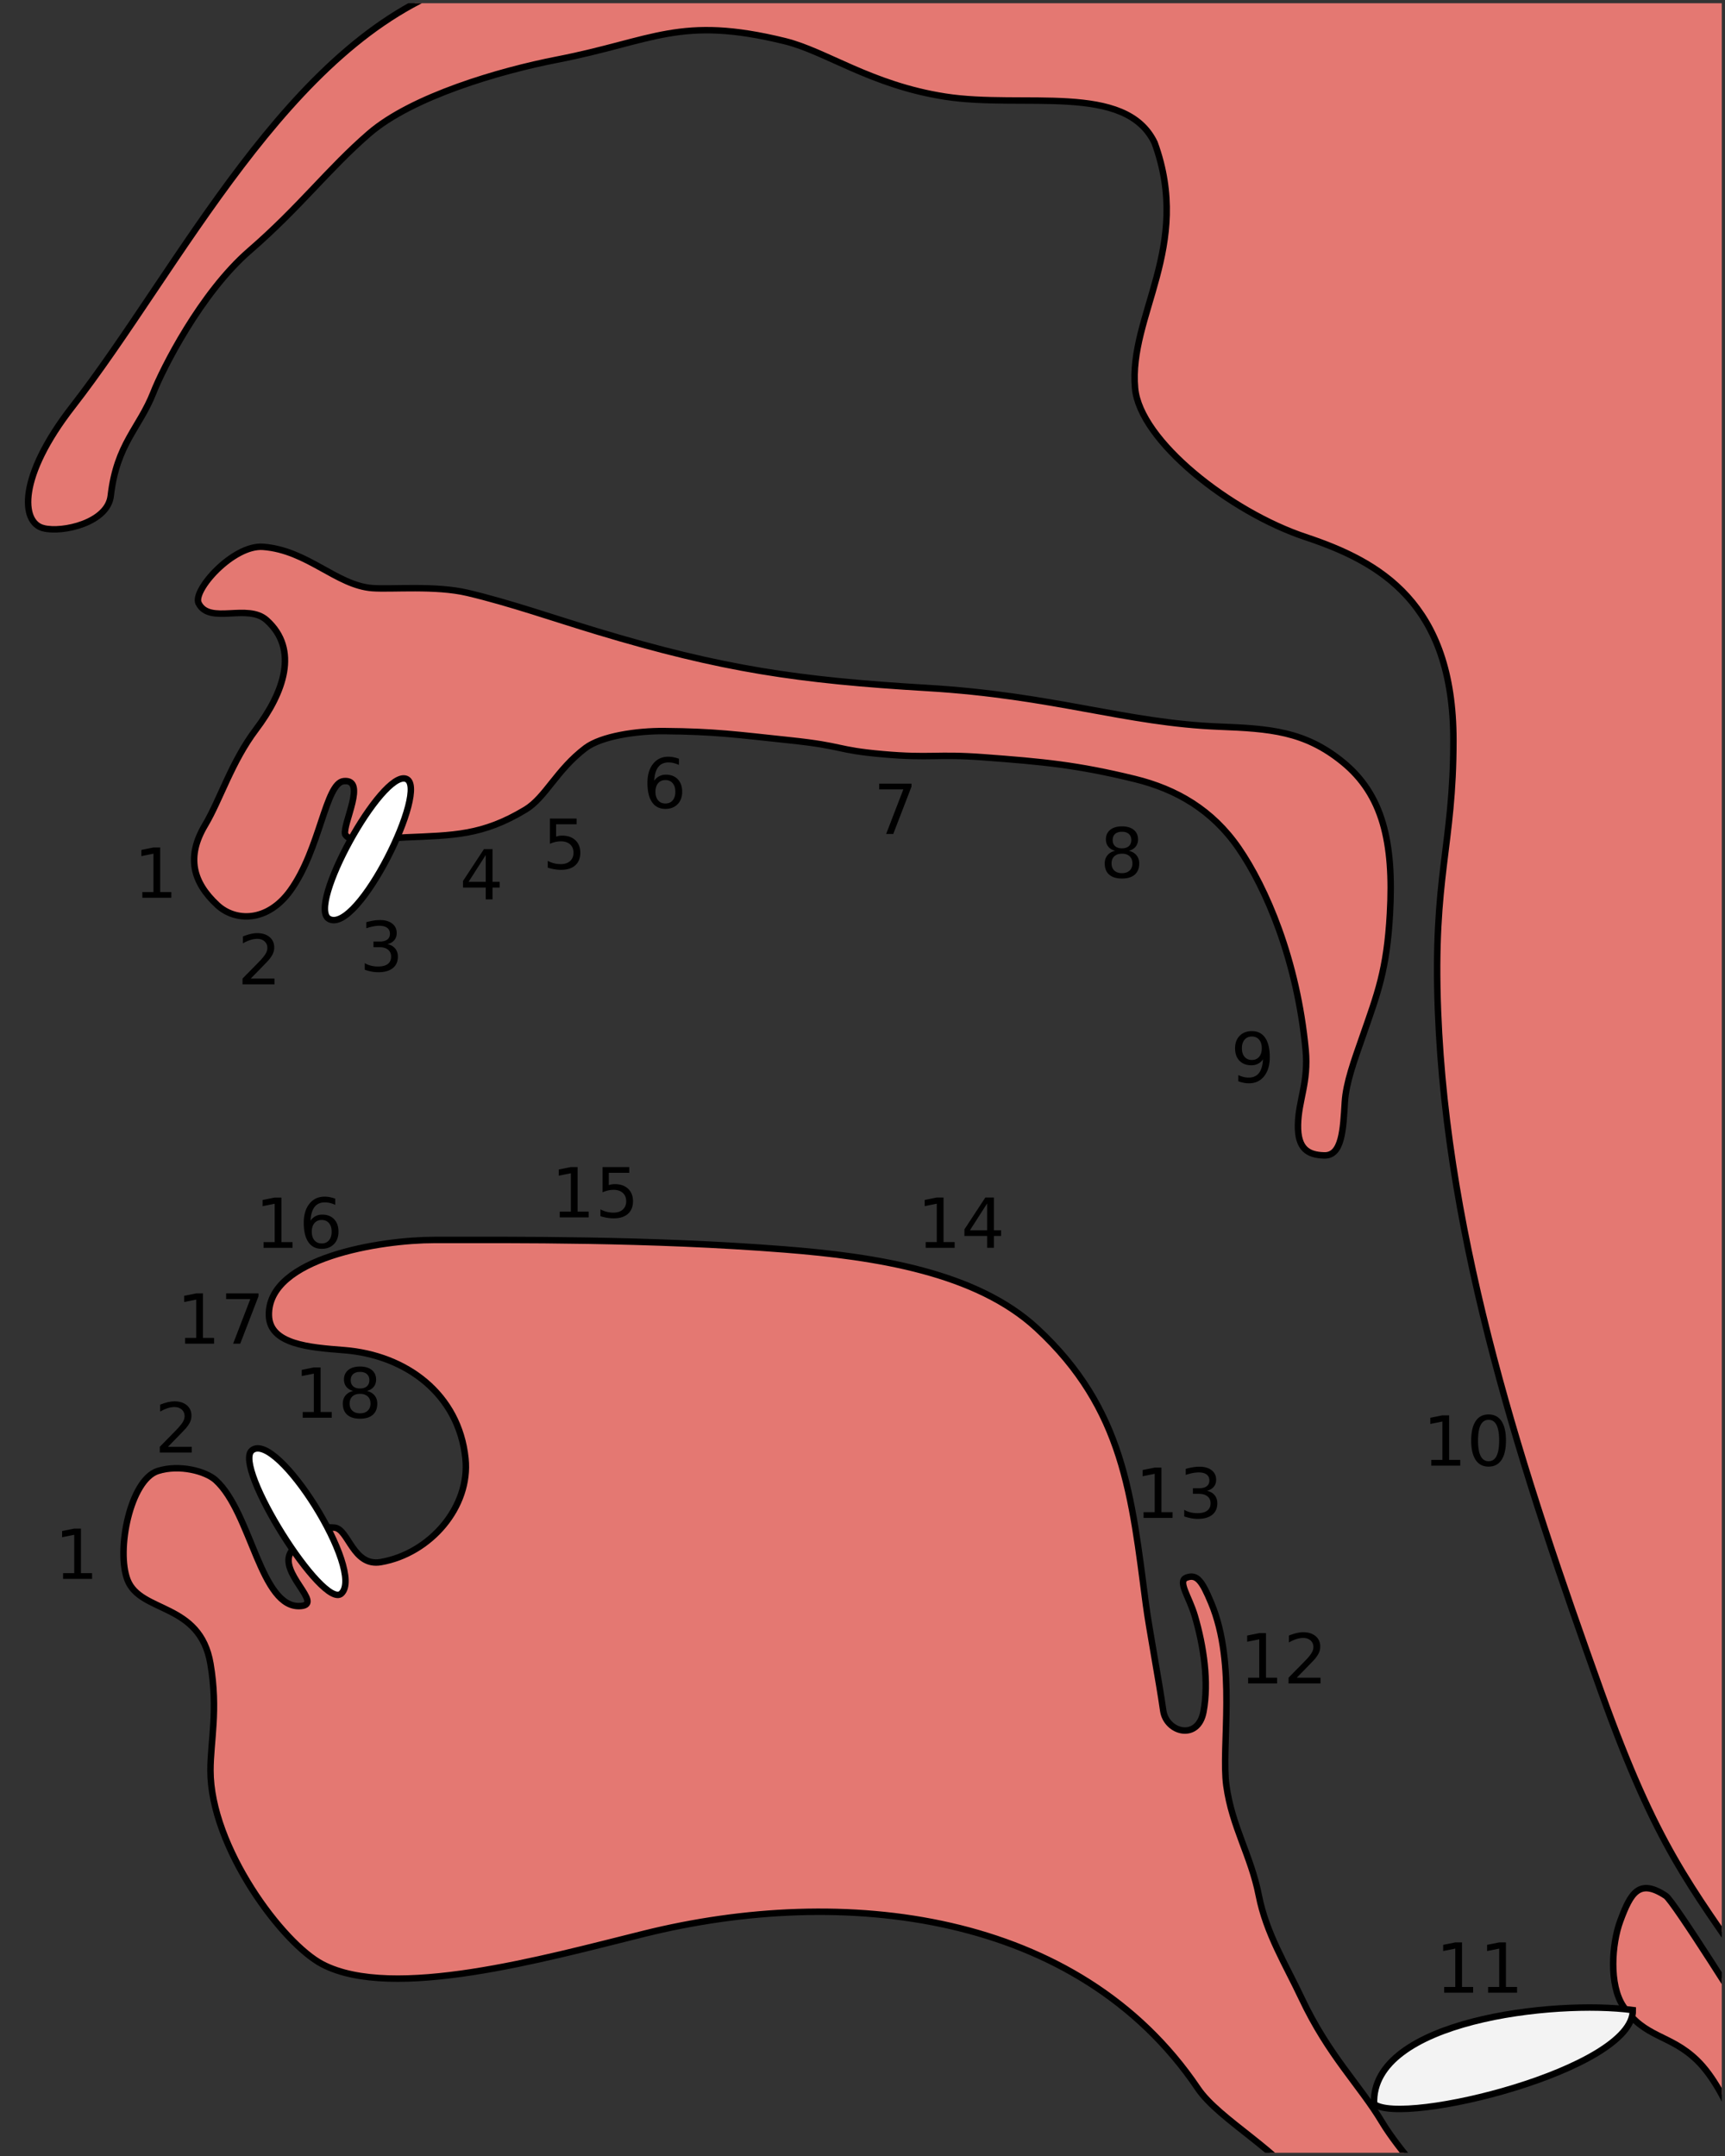 <svg xmlns="http://www.w3.org/2000/svg" version="1.0" width="800" height="1000"><rect width="100%" height="100%" fill="#333333" stroke="none"/><defs><clipPath id="a"><path style="opacity:1;fill:#e47872;fill-opacity:0;fill-rule:evenodd;stroke:#000;stroke-width:3;stroke-linecap:square;stroke-linejoin:miter;stroke-miterlimit:4;stroke-dasharray:none;stroke-dashoffset:0;stroke-opacity:1" d="M1.5 1.5h797v997H1.5z"/></clipPath></defs><g style="opacity:1;display:inline"><path d="M92.106 279.812c-2.954-5.89 16.018-27.233 29.92-26.176 20.63 1.567 34.058 17.922 50.671 19.155 8.886.66 29.248-1.327 44.142 2.194 19.736 4.665 39.975 11.805 60.435 17.966 57.621 17.352 92.95 22.61 152.735 26.146 58.9 3.485 91.8 16.227 135.499 17.944 23.336.917 39.593 2.039 57.244 16.444 18.373 14.993 23.723 36.928 21.854 70.245-1.462 26.445-5.768 37.084-12.858 57.51-3.611 10.406-7.509 20.86-8.066 30-.768 12.596-1.253 24.86-9.51 24.669-7.645-.177-12.41-3.113-12.214-14.164.21-11.355 4.977-19.792 3.571-34.704-3.973-42.14-18.57-75.476-31.082-93.643-12.229-17.755-28.91-27.395-48.27-32.122-26.75-6.532-42.515-7.977-70.056-10.036-21.962-1.641-24.582.536-46.725-1.428s-17.5-3.75-42.857-6.429c-25.357-2.678-34.805-4.081-58.571-4.286-12.639-.117-29.107 2.322-36.429 7.858-13.448 10.168-18.546 22.955-27.857 28.571-20.022 12.076-33.47 11.886-55.418 12.857-15.828.7-25.642 3.028-28.215-1.428-1.118-4.965 10.234-25.793-.653-24.643-8.464.894-10.875 31.517-24.704 50.714-10.764 14.944-25.67 14.386-33.867 6.786-11.37-10.543-14.542-22.327-5.714-37.143 6.95-11.666 12.267-29.32 23.571-44.286 12.885-17.06 20.1-37.1 5-50.714-8.914-8.036-26.522 2.223-31.576-7.857z" style="fill:#e47872;fill-opacity:1;fill-rule:evenodd;stroke:#000;stroke-width:3;stroke-linecap:square;stroke-linejoin:miter;stroke-miterlimit:4;stroke-dasharray:none;stroke-dashoffset:0;stroke-opacity:1"/><path d="M77.897 671.06h11.016v2.657H74.1v-2.656c1.198-1.24 2.831-2.904 4.899-4.992 2.068-2.089 3.367-3.435 3.898-4.04 1.01-1.135 1.716-2.096 2.117-2.882.401-.787.602-1.56.602-2.32 0-1.24-.435-2.25-1.305-3.032-.87-.781-2.002-1.172-3.398-1.172-.99 0-2.034.172-3.133.516-1.099.344-2.273.865-3.523 1.563v-3.188c1.27-.51 2.458-.896 3.562-1.156 1.104-.26 2.115-.39 3.031-.39 2.417 0 4.344.603 5.782 1.812 1.437 1.208 2.156 2.823 2.156 4.843 0 .959-.18 1.868-.54 2.727-.359.86-1.012 1.872-1.96 3.039-.26.302-1.089 1.175-2.484 2.617-1.396 1.443-3.365 3.461-5.907 6.055z" style="fill:#000;fill-opacity:1"/><path d="M20.1 244.985C9.55 242.327 8.392 220.987 33.58 188.62c49.607-63.75 99.75-168.855 178.99-195.93h601.715c1.54 23.343-2.225 697.848-2.388 922.836-28.066-41.175-43.456-58.632-69.285-130.714-36.287-101.267-71.509-207.584-75.715-315.714-2.442-62.805 7.143-76.213 7.143-125.715 0-63.713-34.11-82.808-68.571-94.286-34.855-11.608-76.85-44.579-79.062-69.061-3.048-33.738 26.666-65.429 9.062-113.796-13.466-28.098-60.87-15.764-97.143-21.428-34.502-5.387-55.233-21.03-74.286-25.715-48.86-12.01-60.818-.156-105.714 8.572-26.484 5.148-67.237 17.052-87.143 34.286-19.077 16.516-31.975 34.012-55.44 54.346-22.744 19.708-40.356 54.932-44.56 65.654-6.56 16.73-17.026 23.765-19.827 48.051-1.428 12.387-22.265 17.244-31.255 14.98zm791.093 692.607s-34.873-55.753-38.63-58.242c-12.446-8.243-16.324-1.356-21.142 11.652-3.882 10.48-5.326 29.536 1.428 39.59 9.952 14.816 21.536 12.825 34.1 24.938 15.291 14.74 24.244 47.794 24.244 47.794v-65.732zm-206.071 78.506c-10.5-17.819-39.706-32.8-49.584-47.436-55.54-82.294-164.472-94.705-256.91-71.721-46.8 11.636-116.463 31.103-149.085 14.142-18.494-9.615-51.936-54.469-51.936-89.904 0-13.637 3.66-27.9 0-49.497-4.851-28.621-32.444-23.307-38.472-38.891-5.324-13.762 1.29-46.436 14.055-50.508 10.076-3.213 22.276.128 26.832 4.255 16.644 15.08 20.785 60.028 39.542 58.375 10.718-.945-10.925-15.676-4.545-25.254 5.713-8.578 11.046-11.81 20.08-11.112 6.535.505 8.501 18.254 21.545 15.99 22.952-3.986 41.535-25.672 39.223-48.06-3.075-29.776-27.343-47.998-56.355-50.257-15.974-1.244-34.527-2.62-34.804-16.163-.535-26.807 52.275-34.936 76.568-34.936 36.762 0 99.934-.547 162.458 4.387 42.756 3.374 89.074 10.615 117.14 36.61 40.447 37.465 43.965 77.742 50.594 128.29 1.415 10.796 5.966 34.7 7.994 48.992 1.447 10.197 16.163 14.142 18.688.505 2.525-13.637.167-30.2-4.04-44.446-2.658-8.998-8.116-16.008-3.919-17.678 4.947-1.969 7.376 1.757 11.494 11.617 12.08 28.917 4.54 66.517 7.071 84.852 2.636 19.091 11.432 32.462 15.029 50.86 3.439 17.592 12.476 32.038 19.822 47.63 12.615 26.776 27.014 40.267 37.375 57.58 7.889 13.18 25.193 31.778 25.193 31.778h-61.053z" style="fill:#e47872;fill-opacity:1;fill-rule:evenodd;stroke:#000;stroke-width:3;stroke-linecap:square;stroke-linejoin:miter;stroke-miterlimit:4;stroke-dashoffset:0;stroke-opacity:1" clip-path="url(#a)"/><path d="M637.253 975.883c-1.642-38.892 83.915-48.447 120-43.571.575 27.54-106.83 53.932-120 43.571z" style="fill:#fff;fill-opacity:.941;fill-rule:evenodd;stroke:#000;stroke-width:3;stroke-linecap:square;stroke-linejoin:miter;stroke-miterlimit:4;stroke-dasharray:none;stroke-dashoffset:0;stroke-opacity:1"/><path d="M152.61 426.24c-10.527-5.684 24.362-69.064 35.715-65 11.08 3.967-22.28 72.254-35.714 65z" style="fill:#fff;fill-opacity:1;fill-rule:evenodd;stroke:#000;stroke-width:3;stroke-linecap:square;stroke-linejoin:miter;stroke-miterlimit:4;stroke-dasharray:none;stroke-dashoffset:0;stroke-opacity:1"/><path d="M179.716 437.913c1.51.323 2.69.995 3.539 2.016.849 1.02 1.273 2.281 1.273 3.781 0 2.302-.792 4.084-2.375 5.344-1.583 1.26-3.833 1.89-6.75 1.89-.98 0-1.987-.096-3.023-.288a21.915 21.915 0 0 1-3.211-.868v-3.047c.875.51 1.833.896 2.875 1.157 1.041.26 2.13.39 3.265.39 1.98 0 3.487-.39 4.524-1.172 1.036-.78 1.554-1.916 1.554-3.406 0-1.375-.481-2.45-1.445-3.226-.963-.776-2.305-1.164-4.023-1.164h-2.72v-2.594h2.845c1.552 0 2.74-.31 3.562-.93.823-.62 1.234-1.513 1.235-2.68 0-1.197-.425-2.117-1.274-2.757-.849-.64-2.065-.961-3.648-.961-.865 0-1.792.093-2.782.281-.99.188-2.078.48-3.265.875v-2.813a30.537 30.537 0 0 1 3.367-.75 18.882 18.882 0 0 1 2.96-.25c2.397 0 4.293.545 5.688 1.633 1.396 1.089 2.094 2.56 2.094 4.414 0 1.292-.37 2.383-1.11 3.274-.739.89-1.79 1.508-3.155 1.851z" style="font-size:32px;fill:#000;fill-opacity:1"/><path d="M66.017 413.755h5.156v-17.797l-5.61 1.125v-2.875l5.579-1.125h3.156v20.672h5.156v2.656H66.017v-2.656zM116.278 453.898h11.016v2.656H112.48v-2.656c1.198-1.24 2.83-2.904 4.899-4.992 2.067-2.089 3.367-3.435 3.898-4.04 1.01-1.135 1.716-2.096 2.117-2.882.401-.787.602-1.56.602-2.32 0-1.24-.435-2.25-1.305-3.032-.87-.781-2.003-1.172-3.398-1.172-.99 0-2.034.172-3.133.516-1.1.344-2.274.864-3.524 1.562v-3.187c1.271-.51 2.459-.896 3.563-1.156 1.104-.26 2.114-.391 3.031-.391 2.417 0 4.344.604 5.781 1.812 1.438 1.209 2.157 2.823 2.157 4.844 0 .959-.18 1.867-.54 2.727-.359.86-1.012 1.872-1.96 3.039-.26.302-1.089 1.174-2.485 2.617s-3.364 3.461-5.906 6.055zM255.017 379.668h12.39v2.656h-9.5v5.72a8.886 8.886 0 0 1 1.376-.352 8.172 8.172 0 0 1 1.375-.118c2.604 0 4.666.714 6.187 2.141 1.52 1.427 2.281 3.36 2.281 5.797 0 2.51-.781 4.46-2.343 5.851-1.563 1.391-3.766 2.086-6.61 2.086-.979 0-1.976-.083-2.992-.25a23.858 23.858 0 0 1-3.148-.75v-3.172c.937.51 1.906.891 2.906 1.141 1 .25 2.057.375 3.172.375 1.802 0 3.229-.474 4.28-1.422 1.053-.948 1.579-2.234 1.579-3.86 0-1.624-.526-2.91-1.578-3.859-1.052-.947-2.48-1.421-4.281-1.421-.844 0-1.685.093-2.524.28-.838.188-1.695.48-2.57.876v-11.719zM225.272 396.58l-7.969 12.454h7.969V396.58zm-.828-2.75h3.968v15.204h3.328v2.625h-3.328v5.5h-3.14v-5.5H214.74v-3.047l9.704-14.781zM308.593 361.81c-1.416 0-2.539.485-3.367 1.454-.828.968-1.242 2.296-1.242 3.984 0 1.677.414 3.003 1.242 3.976.828.974 1.95 1.461 3.367 1.461s2.54-.487 3.368-1.46c.828-.974 1.242-2.3 1.242-3.977 0-1.688-.414-3.016-1.242-3.984-.829-.97-1.951-1.454-3.368-1.454zm6.266-9.89v2.875a12.615 12.615 0 0 0-2.398-.86 10.047 10.047 0 0 0-2.399-.296c-2.083 0-3.674.703-4.773 2.109-1.1 1.406-1.727 3.531-1.883 6.375a6.284 6.284 0 0 1 2.312-2.086c.927-.484 1.948-.727 3.063-.727 2.344 0 4.195.711 5.555 2.133 1.359 1.422 2.039 3.357 2.039 5.805 0 2.396-.709 4.318-2.125 5.766-1.417 1.447-3.303 2.171-5.657 2.171-2.698 0-4.76-1.033-6.187-3.101-1.427-2.068-2.14-5.065-2.14-8.992 0-3.688.874-6.628 2.624-8.82 1.75-2.193 4.1-3.29 7.047-3.29.792 0 1.591.078 2.399.235a17.3 17.3 0 0 1 2.523.703zM407.732 363.485h15v1.344l-8.469 21.984h-3.297l7.97-20.671h-11.204v-2.657zM520.335 395.959c-1.5 0-2.68.4-3.54 1.203-.859.802-1.288 1.906-1.288 3.312 0 1.407.43 2.51 1.289 3.313.859.802 2.039 1.203 3.539 1.203s2.682-.404 3.547-1.211c.864-.807 1.296-1.909 1.296-3.305 0-1.406-.43-2.51-1.289-3.312s-2.044-1.203-3.554-1.203zm-3.157-1.344c-1.354-.333-2.408-.964-3.164-1.89-.755-.928-1.132-2.058-1.132-3.391 0-1.865.664-3.339 1.992-4.422 1.328-1.083 3.148-1.625 5.46-1.625 2.324 0 4.147.542 5.47 1.625 1.322 1.083 1.984 2.557 1.984 4.422 0 1.333-.378 2.463-1.133 3.39s-1.805 1.558-3.148 1.891c1.52.354 2.705 1.047 3.554 2.078.85 1.031 1.274 2.292 1.274 3.781 0 2.26-.69 3.995-2.07 5.203-1.38 1.209-3.357 1.813-5.93 1.813-2.573 0-4.55-.604-5.93-1.813-1.38-1.208-2.07-2.942-2.07-5.203 0-1.49.427-2.75 1.281-3.78.854-1.032 2.042-1.725 3.562-2.079zm-1.156-4.984c0 1.208.378 2.15 1.133 2.828.755.677 1.815 1.015 3.18 1.015 1.354 0 2.414-.338 3.18-1.015.765-.677 1.148-1.62 1.148-2.828 0-1.209-.383-2.151-1.149-2.829-.765-.677-1.825-1.015-3.18-1.015-1.364 0-2.424.338-3.179 1.015-.755.678-1.133 1.62-1.133 2.829zM574.288 501.527v-2.875c.791.375 1.593.662 2.406.86.812.197 1.61.296 2.39.296 2.084 0 3.675-.7 4.774-2.101 1.099-1.401 1.726-3.529 1.883-6.383a6.14 6.14 0 0 1-2.297 2.062c-.927.48-1.953.72-3.078.72-2.334 0-4.18-.706-5.54-2.118-1.359-1.411-2.038-3.341-2.038-5.789 0-2.396.708-4.318 2.125-5.766 1.416-1.448 3.302-2.171 5.656-2.172 2.698 0 4.758 1.034 6.18 3.102 1.421 2.068 2.132 5.07 2.132 9.008 0 3.677-.872 6.612-2.617 8.805-1.745 2.192-4.091 3.289-7.039 3.289a12.72 12.72 0 0 1-2.406-.235 17.2 17.2 0 0 1-2.531-.703zm6.28-9.89c1.418 0 2.54-.485 3.368-1.454.828-.968 1.242-2.296 1.242-3.984 0-1.677-.414-3.003-1.242-3.977-.828-.974-1.95-1.46-3.367-1.46s-2.54.486-3.367 1.46c-.828.974-1.243 2.3-1.243 3.977 0 1.688.415 3.016 1.243 3.984.828.97 1.95 1.454 3.367 1.453zM663.776 677.142h5.157v-17.797l-5.61 1.125v-2.875l5.578-1.125h3.157v20.672h5.156v2.656h-13.438v-2.656zm26.578-18.594c-1.625 0-2.846.8-3.664 2.399-.817 1.599-1.226 4.002-1.226 7.21 0 3.199.409 5.597 1.226 7.196.818 1.599 2.04 2.398 3.664 2.398 1.636 0 2.862-.799 3.68-2.398.818-1.599 1.227-3.997 1.227-7.195 0-3.209-.41-5.612-1.227-7.211-.818-1.6-2.044-2.399-3.68-2.399zm0-2.5c2.615 0 4.612 1.034 5.993 3.102 1.38 2.068 2.07 5.07 2.07 9.008 0 3.927-.69 6.924-2.07 8.992-1.38 2.068-3.378 3.101-5.993 3.101-2.614 0-4.612-1.033-5.992-3.101s-2.07-5.065-2.07-8.992c0-3.938.69-6.94 2.07-9.008 1.38-2.068 3.378-3.102 5.992-3.102zM669.756 921.599h5.156v-17.797l-5.61 1.125v-2.875l5.579-1.125h3.156V921.6h5.156v2.656h-13.437V921.6zm20.375 0h5.156v-17.797l-5.61 1.125v-2.875l5.579-1.125h3.156V921.6h5.156v2.656h-13.437V921.6zM578.842 778.157H584V760.36l-5.61 1.125v-2.875l5.578-1.125h3.157v20.672h5.156v2.657h-13.438v-2.657zm22.547 0h11.016v2.657h-14.813v-2.657c1.198-1.24 2.831-2.903 4.899-4.992 2.067-2.088 3.367-3.435 3.898-4.039 1.01-1.135 1.716-2.096 2.117-2.883.401-.786.602-1.56.602-2.32 0-1.24-.435-2.25-1.305-3.031-.87-.782-2.002-1.172-3.398-1.172-.99 0-2.034.172-3.133.515-1.099.344-2.274.865-3.524 1.563v-3.188c1.271-.51 2.459-.895 3.563-1.156 1.104-.26 2.115-.39 3.031-.39 2.417 0 4.344.604 5.782 1.812 1.437 1.208 2.156 2.823 2.156 4.844 0 .958-.18 1.867-.54 2.726-.359.86-1.012 1.873-1.96 3.04-.26.302-1.089 1.174-2.485 2.617-1.395 1.442-3.364 3.46-5.906 6.054zM530.355 701.386h5.156v-17.797l-5.61 1.125v-2.875l5.579-1.125h3.156v20.672h5.156v2.656h-13.437v-2.656zm29.39-9.922c1.511.323 2.69.995 3.54 2.016.849 1.02 1.273 2.28 1.273 3.78 0 2.303-.792 4.084-2.375 5.345-1.583 1.26-3.833 1.89-6.75 1.89-.98 0-1.987-.096-3.023-.289a21.915 21.915 0 0 1-3.211-.867v-3.047c.875.51 1.833.896 2.875 1.156 1.041.26 2.13.39 3.265.39 1.98 0 3.487-.39 4.524-1.171 1.036-.781 1.554-1.917 1.554-3.406 0-1.375-.481-2.45-1.445-3.227-.963-.776-2.305-1.164-4.023-1.164h-2.72v-2.594h2.845c1.552 0 2.74-.31 3.562-.93.823-.62 1.235-1.512 1.235-2.679 0-1.198-.425-2.117-1.274-2.758-.849-.64-2.065-.96-3.648-.96-.865 0-1.792.093-2.782.28-.99.188-2.078.48-3.265.876v-2.813a30.537 30.537 0 0 1 3.367-.75 18.882 18.882 0 0 1 2.96-.25c2.397 0 4.293.544 5.688 1.633 1.396 1.088 2.094 2.56 2.094 4.414 0 1.292-.37 2.383-1.11 3.273-.739.891-1.79 1.508-3.155 1.852zM429.3 576.107h5.155V558.31l-5.609 1.125v-2.875l5.578-1.125h3.156v20.672h5.157v2.656h-13.438v-2.656zm28.5-17.922-7.97 12.453h7.97v-12.453zm-.829-2.75h3.969v15.203h3.328v2.625h-3.328v5.5h-3.14v-5.5h-10.532v-3.047l9.703-14.781zM259.593 561.985h5.157v-17.797l-5.61 1.125v-2.875l5.578-1.125h3.157v20.672h5.156v2.656h-13.438v-2.656zm19.86-20.672h12.39v2.656h-9.5v5.719a8.886 8.886 0 0 1 1.375-.352 8.172 8.172 0 0 1 1.375-.117c2.605 0 4.667.714 6.188 2.14 1.52 1.428 2.281 3.36 2.281 5.798 0 2.51-.781 4.46-2.344 5.851-1.562 1.39-3.765 2.086-6.609 2.086-.98 0-1.976-.083-2.992-.25a23.858 23.858 0 0 1-3.149-.75v-3.172c.938.51 1.907.89 2.907 1.14 1 .25 2.057.376 3.172.376 1.802 0 3.229-.474 4.28-1.422 1.053-.948 1.579-2.234 1.579-3.86 0-1.624-.526-2.91-1.578-3.859-1.052-.948-2.48-1.422-4.281-1.422-.844 0-1.685.094-2.524.282-.838.187-1.695.479-2.57.875v-11.72zM122.233 576.127h5.156V558.33l-5.61 1.125v-2.875l5.579-1.125h3.156v20.672h5.156v2.656h-13.437v-2.656zm26.969-10.266c-1.417 0-2.54.485-3.367 1.453-.829.97-1.243 2.297-1.243 3.985 0 1.677.414 3.002 1.243 3.976.828.974 1.95 1.461 3.367 1.461 1.416 0 2.539-.487 3.367-1.46.828-.975 1.242-2.3 1.242-3.977 0-1.688-.414-3.016-1.242-3.985-.828-.968-1.95-1.453-3.367-1.453zm6.265-9.89v2.875a12.615 12.615 0 0 0-2.398-.86 10.047 10.047 0 0 0-2.398-.297c-2.084 0-3.675.704-4.774 2.11-1.099 1.406-1.727 3.531-1.883 6.375a6.284 6.284 0 0 1 2.313-2.086c.927-.485 1.948-.727 3.062-.727 2.344 0 4.196.711 5.555 2.133 1.36 1.422 2.039 3.357 2.039 5.805 0 2.396-.708 4.317-2.125 5.765-1.417 1.448-3.302 2.172-5.656 2.172-2.698 0-4.76-1.034-6.188-3.101-1.427-2.068-2.14-5.065-2.14-8.993 0-3.687.875-6.627 2.625-8.82 1.75-2.193 4.099-3.289 7.047-3.289.791 0 1.59.078 2.398.234a17.3 17.3 0 0 1 2.523.704zM85.847 620.574h5.156v-17.797l-5.609 1.125v-2.875l5.578-1.125h3.156v20.672h5.157v2.656H85.847v-2.656zm19.031-20.672h15v1.343l-8.468 21.985h-3.297l7.969-20.672h-11.204v-2.656zM140.395 654.919h5.157v-17.797l-5.61 1.125v-2.875l5.578-1.125h3.157v20.672h5.156v2.656h-13.438v-2.656zm26.579-8.422c-1.5 0-2.68.4-3.54 1.203-.859.802-1.289 1.906-1.289 3.313 0 1.406.43 2.51 1.29 3.312.859.802 2.039 1.203 3.539 1.203s2.682-.404 3.546-1.21c.865-.808 1.297-1.91 1.297-3.305 0-1.407-.43-2.51-1.289-3.313-.86-.802-2.044-1.203-3.554-1.203zm-3.157-1.344c-1.354-.333-2.409-.963-3.164-1.89-.755-.928-1.133-2.058-1.133-3.391 0-1.865.665-3.339 1.993-4.422 1.328-1.083 3.148-1.625 5.46-1.625 2.323 0 4.146.542 5.47 1.625 1.322 1.083 1.984 2.557 1.984 4.422 0 1.333-.378 2.463-1.133 3.39-.755.928-1.805 1.558-3.149 1.891 1.521.354 2.706 1.047 3.555 2.078.85 1.032 1.274 2.292 1.274 3.782 0 2.26-.69 3.994-2.07 5.203-1.381 1.208-3.358 1.812-5.93 1.812-2.573 0-4.55-.604-5.93-1.812-1.38-1.209-2.07-2.943-2.07-5.203 0-1.49.427-2.75 1.28-3.782.855-1.031 2.042-1.724 3.563-2.078zm-1.156-4.984c0 1.208.378 2.15 1.133 2.828.755.677 1.815 1.016 3.18 1.016 1.354 0 2.414-.339 3.18-1.016.765-.677 1.148-1.62 1.148-2.828 0-1.209-.383-2.151-1.149-2.828-.765-.677-1.825-1.016-3.18-1.016-1.364 0-2.424.339-3.18 1.016-.754.677-1.132 1.62-1.132 2.828zM29.258 729.67h5.157v-17.797l-5.61 1.125v-2.875l5.578-1.125h3.157v20.672h5.156v2.656H29.258v-2.656z" style="fill:#000;fill-opacity:1"/><path d="M158.325 739.097c11.082-10.458-29.683-75.547-41.429-66.428-9.257 7.187 33.04 74.346 41.429 66.428z" style="fill:#fff;fill-opacity:1;fill-rule:evenodd;stroke:#000;stroke-width:3;stroke-linecap:square;stroke-linejoin:miter;stroke-miterlimit:4;stroke-dasharray:none;stroke-dashoffset:0;stroke-opacity:1"/></g></svg>